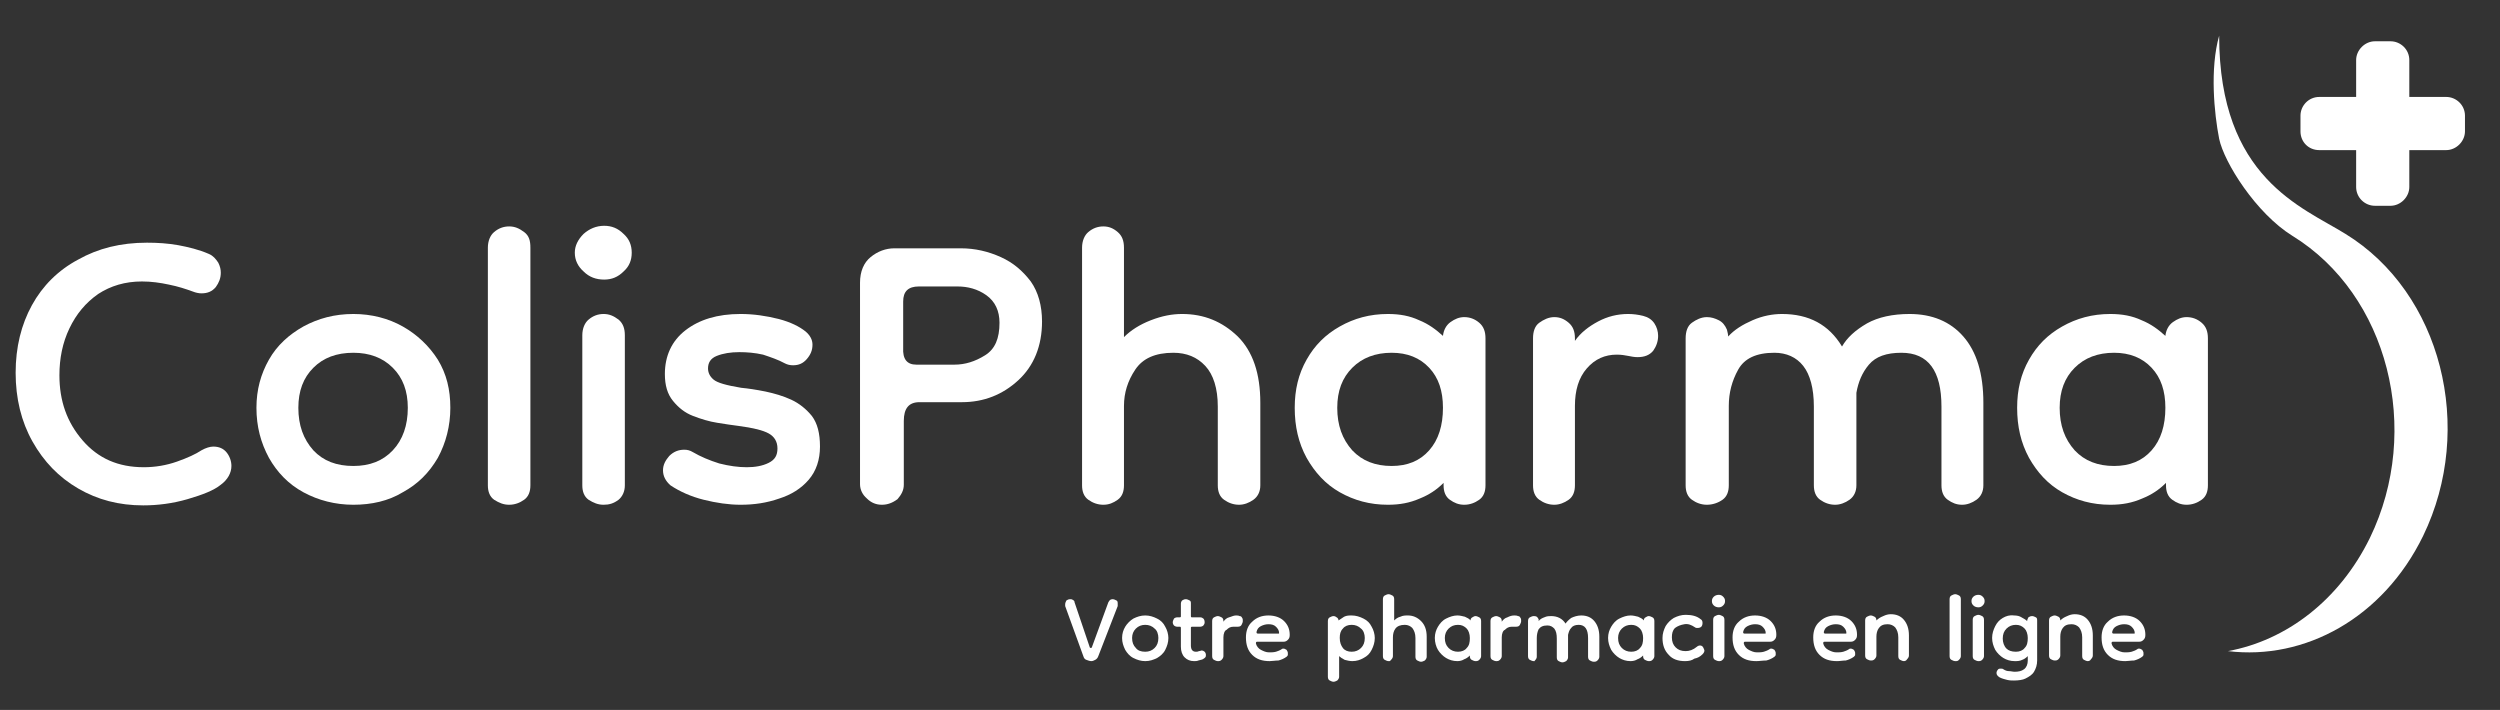 <?xml version="1.0" encoding="utf-8"?>
<!-- Generator: Adobe Illustrator 22.1.0, SVG Export Plug-In . SVG Version: 6.00 Build 0)  -->
<svg version="1.1" id="Calque_1" xmlns="http://www.w3.org/2000/svg" xmlns:xlink="http://www.w3.org/1999/xlink" x="0px" y="0px"
	 viewBox="0 0 399.7 113.5" style="enable-background:new 0 0 399.7 113.5;" xml:space="preserve">
<rect x="0" y="0" width="399.7" height="113.5" fill="#333333" stroke="none"/>
<style type="text/css">
	.st0{fill:#FFFFFF;}
</style>
<g>
	<path class="st0" d="M35.3,77.5c-1.1,0.9-2.9,1.6-5.3,2.3s-4.8,1-7.1,1c-3.9,0-7.3-0.9-10.4-2.7c-3.1-1.8-5.5-4.3-7.3-7.5
		s-2.7-6.9-2.7-11s0.9-7.7,2.6-10.8s4.2-5.6,7.4-7.3c3.2-1.8,6.8-2.7,11-2.7c1.7,0,3.3,0.1,5,0.4c1.6,0.3,3.3,0.7,4.9,1.4
		c0.7,0.3,1.1,0.8,1.5,1.4c0.3,0.6,0.4,1.1,0.4,1.6c0,0.9-0.3,1.6-0.8,2.3c-0.6,0.7-1.3,1-2.3,1c-0.4,0-0.9-0.1-1.4-0.3
		c-1.1-0.4-2.3-0.8-3.8-1.1c-1.4-0.3-2.8-0.5-4.3-0.5c-2.7,0-5,0.7-7,2c-2,1.4-3.5,3.2-4.6,5.5S9.5,57.3,9.5,60
		c0,4.1,1.2,7.5,3.7,10.4c2.5,2.9,5.7,4.3,9.8,4.3c1.8,0,3.6-0.3,5.3-0.9c1.7-0.6,3-1.2,3.9-1.8c0.7-0.4,1.4-0.6,1.9-0.6
		c0.9,0,1.6,0.3,2.1,0.9s0.8,1.4,0.8,2.2C37,75.6,36.4,76.7,35.3,77.5z"/>
	<path class="st0" d="M56.5,80.7c-2.9,0-5.6-0.7-8-2s-4.2-3.2-5.5-5.5c-1.3-2.4-2-5-2-8c0-2.9,0.7-5.4,2-7.7s3.2-4,5.5-5.3
		c2.4-1.3,5-2,8-2c2.9,0,5.6,0.7,7.9,2s4.2,3.1,5.6,5.3c1.4,2.3,2,4.8,2,7.7s-0.7,5.6-2,8c-1.4,2.4-3.2,4.2-5.6,5.5
		C62.1,80.1,59.4,80.7,56.5,80.7z M56.5,74.5c2.6,0,4.7-0.8,6.3-2.5c1.6-1.7,2.4-4,2.4-6.8c0-2.7-0.8-4.8-2.4-6.4
		c-1.6-1.6-3.7-2.4-6.3-2.4c-2.7,0-4.8,0.8-6.4,2.4c-1.6,1.6-2.4,3.7-2.4,6.4c0,2.8,0.8,5,2.4,6.8C51.7,73.7,53.8,74.5,56.5,74.5z"
		/>
	<path class="st0" d="M81.4,80.7c-0.9,0-1.6-0.3-2.4-0.8c-0.7-0.5-1-1.3-1-2.3v-38c0-1.1,0.4-2,1-2.5c0.7-0.6,1.5-0.9,2.4-0.9
		s1.6,0.3,2.4,0.9s1,1.4,1,2.5v38c0,1-0.3,1.8-1,2.3S82.3,80.7,81.4,80.7z"/>
	<path class="st0" d="M96.6,44.7c-1.3,0-2.4-0.4-3.3-1.3c-0.9-0.8-1.4-1.8-1.4-3c0-1.1,0.5-2.1,1.4-3c0.9-0.8,2-1.3,3.3-1.3
		c1.2,0,2.2,0.4,3.1,1.3c0.9,0.8,1.3,1.8,1.3,3s-0.4,2.2-1.3,3C98.8,44.3,97.8,44.7,96.6,44.7z M96.5,80.7c-0.9,0-1.6-0.3-2.4-0.8
		c-0.7-0.5-1-1.3-1-2.3v-24c0-1.1,0.4-2,1-2.5c0.7-0.6,1.5-0.9,2.4-0.9s1.6,0.3,2.4,0.9c0.7,0.6,1,1.4,1,2.5v24c0,1-0.4,1.8-1,2.3
		C98.1,80.5,97.4,80.7,96.5,80.7z"/>
	<path class="st0" d="M118.4,80.7c-1.9,0-3.9-0.3-5.9-0.8s-3.8-1.3-5.3-2.3c-0.8-0.7-1.2-1.5-1.2-2.4s0.4-1.6,1-2.3
		c0.7-0.7,1.5-1,2.4-1c0.5,0,0.9,0.1,1.4,0.4c1.2,0.7,2.6,1.3,4.2,1.8c1.6,0.4,3,0.6,4.4,0.6c1.3,0,2.5-0.2,3.5-0.7s1.4-1.2,1.4-2.3
		c0-1.1-0.5-1.9-1.4-2.4s-2.5-0.9-4.8-1.2c-0.9-0.1-2.1-0.3-3.4-0.5s-2.6-0.6-3.9-1.1s-2.3-1.3-3.2-2.4c-0.9-1.1-1.3-2.5-1.3-4.3
		c0-2.9,1.1-5.3,3.3-7c2.2-1.7,5.1-2.6,8.8-2.6c2.1,0,4.1,0.3,6.1,0.8c1.9,0.5,3.3,1.2,4.3,2c0.7,0.6,1.1,1.3,1.1,2.1
		c0,0.9-0.3,1.6-0.9,2.3c-0.6,0.7-1.3,1-2.2,1c-0.5,0-0.9-0.1-1.3-0.3c-1.1-0.6-2.3-1-3.5-1.4c-1.3-0.3-2.6-0.4-3.8-0.4
		c-1.4,0-2.6,0.2-3.6,0.6c-1,0.4-1.4,1.1-1.4,2c0,0.7,0.3,1.3,0.9,1.8s2,0.9,4.4,1.3c1.1,0.1,2.4,0.3,3.9,0.6
		c1.4,0.3,2.8,0.7,4.1,1.3c1.3,0.6,2.4,1.5,3.3,2.6c0.9,1.2,1.3,2.8,1.3,4.9s-0.6,3.9-1.8,5.3s-2.8,2.4-4.7,3
		C122.6,80.4,120.6,80.7,118.4,80.7z"/>
	<path class="st0" d="M141,80.7c-0.9,0-1.7-0.3-2.4-1c-0.7-0.6-1.1-1.4-1.1-2.3V45.2c0-1.8,0.6-3.2,1.7-4.1c1.1-0.9,2.4-1.4,3.8-1.4
		h10.6c2.3,0,4.4,0.5,6.4,1.4s3.5,2.2,4.8,3.9c1.2,1.7,1.8,3.9,1.8,6.4c0,3.9-1.3,7.1-3.8,9.4s-5.5,3.5-9,3.5H147
		c-1.7,0-2.5,1-2.5,3v10.2c0,0.9-0.4,1.6-1,2.3C142.7,80.4,141.9,80.7,141,80.7z M146.5,58.3h6.1c1.7,0,3.3-0.5,4.9-1.5
		c1.6-1,2.3-2.7,2.3-5.2c0-1.9-0.7-3.4-2.1-4.4c-1.4-1-3-1.4-4.6-1.4h-6.2c-1.7,0-2.5,0.8-2.5,2.4v7.4
		C144.3,57.4,145,58.3,146.5,58.3z"/>
	<path class="st0" d="M176.4,80.7c-0.9,0-1.7-0.3-2.4-0.8s-1-1.3-1-2.3v-38c0-1.1,0.4-2,1-2.5c0.7-0.6,1.5-0.9,2.4-0.9
		s1.6,0.3,2.3,0.9s1,1.4,1,2.5v14.3c1.1-1.1,2.5-2,4.3-2.7s3.4-1,5-1c3.5,0,6.4,1.2,8.9,3.6c2.4,2.4,3.6,5.9,3.6,10.6v13.2
		c0,1-0.4,1.8-1.1,2.3c-0.7,0.5-1.5,0.8-2.3,0.8c-0.9,0-1.7-0.3-2.4-0.8s-1-1.3-1-2.3V65c0-2.9-0.7-5.1-2-6.5s-3-2.1-5.1-2.1
		c-2.9,0-4.9,0.9-6.1,2.7c-1.2,1.8-1.8,3.7-1.8,5.8v12.7c0,1-0.3,1.8-1,2.3S177.3,80.7,176.4,80.7z"/>
	<path class="st0" d="M221.9,80.7c-2.9,0-5.4-0.7-7.7-2s-4-3.2-5.3-5.5c-1.3-2.4-1.9-5-1.9-8c0-2.9,0.6-5.4,1.9-7.7
		c1.3-2.3,3-4,5.3-5.3s4.8-2,7.7-2c1.9,0,3.5,0.3,5,1c1.5,0.6,2.7,1.5,3.8,2.5c0.1-0.9,0.5-1.7,1.2-2.2s1.4-0.8,2.2-0.8
		c0.9,0,1.7,0.3,2.4,0.9c0.7,0.6,1,1.4,1,2.5v23.5c0,1-0.3,1.8-1,2.3s-1.5,0.8-2.4,0.8s-1.6-0.3-2.3-0.8s-1-1.3-1-2.3v-0.4
		c-1.1,1.1-2.3,1.9-3.8,2.5C225.4,80.4,223.8,80.7,221.9,80.7z M222.5,74.5c2.5,0,4.5-0.8,6-2.5s2.2-4,2.2-6.8
		c0-2.7-0.7-4.8-2.2-6.4c-1.5-1.6-3.5-2.4-6-2.4c-2.6,0-4.7,0.8-6.3,2.4c-1.6,1.6-2.4,3.7-2.4,6.4c0,2.8,0.8,5,2.4,6.8
		C217.8,73.7,219.9,74.5,222.5,74.5z"/>
	<path class="st0" d="M251.8,64.9v12.7c0,1-0.3,1.8-1,2.3s-1.5,0.8-2.3,0.8c-0.9,0-1.7-0.3-2.4-0.8s-1-1.3-1-2.3V54.1
		c0-1.1,0.3-2,1-2.5s1.5-0.9,2.4-0.9s1.6,0.3,2.3,0.9s1,1.4,1,2.5v0.4c0.9-1.3,2.2-2.3,3.7-3.1s3.1-1.2,4.8-1.2
		c0.8,0,1.6,0.1,2.4,0.3s1.4,0.6,1.8,1.2c0.4,0.6,0.6,1.3,0.6,2c0,0.9-0.3,1.7-0.8,2.4c-0.6,0.7-1.4,1-2.5,1c-0.5,0-1-0.1-1.5-0.2
		c-0.5-0.1-1.1-0.2-1.8-0.2c-1.9,0-3.5,0.7-4.8,2.2S251.8,62.4,251.8,64.9z"/>
	<path class="st0" d="M272.9,80.7c-0.9,0-1.7-0.3-2.4-0.8s-1-1.3-1-2.3V54.1c0-1.1,0.3-2,1-2.5s1.5-0.9,2.4-0.9
		c0.7,0,1.3,0.2,1.9,0.5s1,0.8,1.3,1.5c0.1,0.4,0.2,0.8,0.2,1.1c1-1.1,2.3-1.9,3.9-2.6c1.6-0.7,3.2-1,4.7-1c4.3,0,7.5,1.7,9.6,5.2
		c0.8-1.4,2.1-2.6,4-3.7c1.8-1,4.1-1.5,6.8-1.5c3.6,0,6.5,1.2,8.6,3.6c2.1,2.4,3.2,5.9,3.2,10.6v13.2c0,1-0.4,1.8-1.1,2.3
		s-1.5,0.8-2.3,0.8c-0.9,0-1.6-0.3-2.3-0.8s-1-1.3-1-2.3V65c0-5.7-2.1-8.6-6.4-8.6c-2.4,0-4.1,0.6-5.2,1.9c-1.1,1.3-1.7,2.8-2,4.5
		v14.8c0,1-0.4,1.8-1.1,2.3s-1.5,0.8-2.3,0.8c-0.9,0-1.7-0.3-2.4-0.8c-0.7-0.5-1-1.3-1-2.3V65c0-2.9-0.6-5.1-1.7-6.5
		s-2.7-2.1-4.6-2.1c-2.9,0-4.8,0.9-5.8,2.7s-1.5,3.7-1.5,5.8v12.7c0,1-0.3,1.8-1,2.3S273.8,80.7,272.9,80.7z"/>
	<path class="st0" d="M337.4,80.7c-2.9,0-5.4-0.7-7.7-2c-2.3-1.3-4-3.2-5.3-5.5c-1.3-2.4-1.9-5-1.9-8c0-2.9,0.6-5.4,1.9-7.7
		s3-4,5.3-5.3s4.8-2,7.7-2c1.9,0,3.5,0.3,5,1c1.5,0.6,2.7,1.5,3.8,2.5c0.1-0.9,0.5-1.7,1.2-2.2s1.4-0.8,2.2-0.8
		c0.9,0,1.7,0.3,2.4,0.9s1,1.4,1,2.5v23.5c0,1-0.3,1.8-1,2.3s-1.5,0.8-2.4,0.8s-1.6-0.3-2.3-0.8s-1-1.3-1-2.3v-0.4
		c-1.1,1.1-2.3,1.9-3.8,2.5C340.9,80.4,339.3,80.7,337.4,80.7z M338,74.5c2.5,0,4.5-0.8,6-2.5s2.2-4,2.2-6.8c0-2.7-0.7-4.8-2.2-6.4
		c-1.5-1.6-3.5-2.4-6-2.4c-2.6,0-4.7,0.8-6.3,2.4c-1.6,1.6-2.4,3.7-2.4,6.4c0,2.8,0.8,5,2.4,6.8C333.3,73.7,335.4,74.5,338,74.5z"/>
</g>
<path class="st0" d="M378.9,86c8.4-17.3,2.9-38.9-12.4-48.3c-5.8-3.6-10.9-11.7-11.7-15.5c-0.8-4.1-1.5-11.2,0-16.5
	c0,22.8,13.3,27.4,20.2,31.7c15.3,9.4,20.8,31,12.4,48.3c-6.4,13.1-18.9,19.9-31.2,18.4C365.5,102.4,374,96,378.9,86z"/>
<path class="st0" d="M385.2,9.6v20.3c0,1.6-1.4,3-3,3h-2.5c-1.6,0-3-1.3-3-3V9.6c0-1.6,1.4-3,3-3h2.5C383.8,6.6,385.2,7.9,385.2,9.6
	z"/>
<path class="st0" d="M391.1,24h-20.3c-1.7,0-3-1.3-3-3v-2.5c0-1.6,1.3-3,3-3h20.3c1.6,0,3,1.3,3,3V21C394.1,22.6,392.7,24,391.1,24z
	"/>
<g>
	<path class="st0" d="M174.5,105.7c-0.3,0-0.5-0.1-0.8-0.2s-0.4-0.3-0.5-0.6l-2.9-8c0-0.1,0-0.2,0-0.3c0-0.2,0.1-0.4,0.2-0.6
		c0.2-0.1,0.3-0.2,0.6-0.2c0.1,0,0.3,0,0.4,0.1c0.2,0.1,0.3,0.2,0.3,0.4l2.4,7.1c0,0.1,0.1,0.2,0.2,0.2s0.2-0.1,0.2-0.2l2.6-7.1
		c0.1-0.2,0.2-0.3,0.3-0.4c0.2-0.1,0.3-0.1,0.4-0.1c0.2,0,0.4,0.1,0.6,0.2c0.2,0.1,0.2,0.3,0.2,0.6c0,0.1,0,0.2,0,0.3l-3.1,8
		c-0.1,0.3-0.3,0.5-0.5,0.6S174.7,105.7,174.5,105.7z"/>
	<path class="st0" d="M183.1,105.7c-0.7,0-1.3-0.2-1.9-0.5c-0.6-0.3-1-0.8-1.3-1.3c-0.3-0.6-0.5-1.2-0.5-1.9c0-0.7,0.2-1.3,0.5-1.8
		s0.8-1,1.3-1.3c0.6-0.3,1.2-0.5,1.9-0.5s1.3,0.2,1.9,0.5c0.6,0.3,1,0.7,1.3,1.3c0.3,0.5,0.5,1.2,0.5,1.8c0,0.7-0.2,1.3-0.5,1.9
		s-0.8,1-1.3,1.3C184.4,105.5,183.8,105.7,183.1,105.7z M183.1,104.2c0.6,0,1.1-0.2,1.5-0.6s0.6-0.9,0.6-1.6c0-0.6-0.2-1.2-0.6-1.5
		c-0.4-0.4-0.9-0.6-1.5-0.6s-1.1,0.2-1.5,0.6s-0.6,0.9-0.6,1.5c0,0.7,0.2,1.2,0.6,1.6C181.9,104,182.4,104.2,183.1,104.2z"/>
	<path class="st0" d="M190.9,105.7c-0.6,0-1.1-0.2-1.5-0.6s-0.6-1-0.6-1.7v-3c0-0.2-0.1-0.2-0.2-0.2h-0.4c-0.2,0-0.4-0.1-0.5-0.2
		s-0.2-0.3-0.2-0.5s0.1-0.4,0.2-0.6c0.1-0.1,0.3-0.2,0.5-0.2h0.4c0.2,0,0.2-0.1,0.2-0.2v-2c0-0.2,0.1-0.4,0.2-0.5
		c0.2-0.1,0.3-0.2,0.6-0.2c0.2,0,0.4,0.1,0.6,0.2c0.2,0.1,0.2,0.3,0.2,0.5v2c0,0.2,0.1,0.2,0.2,0.2h1.3c0.2,0,0.4,0.1,0.5,0.2
		s0.2,0.3,0.2,0.6c0,0.2-0.1,0.4-0.2,0.5c-0.1,0.1-0.3,0.2-0.5,0.2h-1.3c-0.2,0-0.2,0.1-0.2,0.2v2.8c0,0.7,0.3,1,0.8,1
		c0.2,0,0.3,0,0.5-0.1c0.2,0,0.3-0.1,0.4-0.1c0.2,0,0.4,0.1,0.5,0.2s0.2,0.3,0.2,0.5c0,0.1,0,0.3-0.1,0.4s-0.2,0.2-0.4,0.3
		c-0.2,0.1-0.4,0.1-0.7,0.2C191.4,105.7,191.1,105.7,190.9,105.7z"/>
	<path class="st0" d="M195.6,101.9v3c0,0.2-0.1,0.4-0.3,0.6s-0.4,0.2-0.6,0.2s-0.4-0.1-0.6-0.2s-0.3-0.3-0.3-0.6v-5.6
		c0-0.3,0.1-0.5,0.3-0.6s0.4-0.2,0.6-0.2s0.4,0.1,0.6,0.2s0.3,0.3,0.3,0.6v0.1c0.2-0.3,0.5-0.6,0.9-0.7s0.7-0.3,1.1-0.3
		c0.2,0,0.4,0,0.6,0.1c0.2,0,0.3,0.1,0.4,0.3c0.1,0.1,0.1,0.3,0.1,0.5s-0.1,0.4-0.2,0.6c-0.1,0.2-0.3,0.3-0.6,0.3
		c-0.1,0-0.2,0-0.3,0s-0.3,0-0.4,0c-0.5,0-0.8,0.2-1.1,0.5C195.8,100.8,195.6,101.3,195.6,101.9z"/>
	<path class="st0" d="M203,105.7c-1.2,0-2.1-0.3-2.8-1s-1-1.6-1-2.8c0-1,0.3-1.9,1-2.5c0.7-0.7,1.6-1,2.6-1s1.9,0.3,2.5,0.9
		s0.9,1.3,0.9,2.2c0,0.4-0.1,0.6-0.3,0.8c-0.2,0.2-0.4,0.3-0.7,0.3H201c-0.2,0-0.2,0.1-0.2,0.3c0.1,0.4,0.4,0.8,0.8,1
		c0.4,0.2,0.8,0.4,1.3,0.4c0.4,0,0.7,0,1.1-0.1c0.3-0.1,0.6-0.2,0.9-0.4c0.1-0.1,0.2-0.1,0.3-0.1c0.2,0,0.3,0.1,0.5,0.2
		c0.1,0.2,0.2,0.3,0.2,0.5c0,0.1,0,0.2,0,0.3c0,0.1-0.1,0.2-0.2,0.3c-0.4,0.3-0.9,0.5-1.3,0.6C203.9,105.6,203.4,105.7,203,105.7z
		 M204.4,101.3c0.1,0,0.1,0,0.1-0.1c0-0.4-0.2-0.7-0.5-1s-0.7-0.4-1.2-0.4c-0.4,0-0.8,0.1-1.2,0.3c-0.4,0.2-0.6,0.5-0.7,0.9l0,0
		c0,0.1,0,0.1,0,0.2c0,0,0.1,0.1,0.2,0.1H204.4z"/>
	<path class="st0" d="M216.2,105.7c-0.4,0-0.8-0.1-1.2-0.2c-0.4-0.2-0.7-0.4-0.9-0.6v3.3c0,0.2-0.1,0.4-0.3,0.6
		c-0.2,0.1-0.4,0.2-0.6,0.2s-0.4-0.1-0.6-0.2c-0.2-0.1-0.3-0.3-0.3-0.6v-8.9c0-0.3,0.1-0.5,0.3-0.6s0.4-0.2,0.6-0.2
		c0.2,0,0.4,0.1,0.5,0.2c0.2,0.1,0.3,0.3,0.3,0.5c0.3-0.2,0.6-0.4,0.9-0.6c0.4-0.2,0.8-0.2,1.2-0.2c0.7,0,1.3,0.2,1.9,0.5
		s1,0.7,1.3,1.3c0.3,0.5,0.5,1.2,0.5,1.8c0,0.7-0.2,1.3-0.5,1.9s-0.7,1-1.3,1.3C217.5,105.5,216.9,105.7,216.2,105.7z M216.1,104.2
		c0.6,0,1.1-0.2,1.5-0.6s0.6-0.9,0.6-1.6c0-0.6-0.2-1.2-0.6-1.5c-0.4-0.4-0.9-0.6-1.5-0.6s-1.1,0.2-1.4,0.6
		c-0.4,0.4-0.5,0.9-0.5,1.5c0,0.7,0.2,1.2,0.5,1.6C215,104,215.5,104.2,216.1,104.2z"/>
	<path class="st0" d="M222,105.7c-0.2,0-0.4-0.1-0.6-0.2s-0.3-0.3-0.3-0.6v-9.1c0-0.3,0.1-0.5,0.3-0.6s0.4-0.2,0.6-0.2
		s0.4,0.1,0.6,0.2s0.3,0.3,0.3,0.6v3.4c0.3-0.3,0.6-0.5,1-0.6c0.4-0.2,0.8-0.2,1.2-0.2c0.8,0,1.5,0.3,2.1,0.9s0.9,1.4,0.9,2.5v3.2
		c0,0.2-0.1,0.4-0.3,0.6c-0.2,0.1-0.4,0.2-0.6,0.2c-0.2,0-0.4-0.1-0.6-0.2s-0.3-0.3-0.3-0.6v-3c0-0.7-0.2-1.2-0.5-1.6
		c-0.3-0.3-0.7-0.5-1.2-0.5c-0.7,0-1.2,0.2-1.5,0.6s-0.4,0.9-0.4,1.4v3c0,0.2-0.1,0.4-0.3,0.6S222.3,105.7,222,105.7z"/>
	<path class="st0" d="M233,105.7c-0.7,0-1.3-0.2-1.8-0.5s-1-0.8-1.3-1.3s-0.5-1.2-0.5-1.9c0-0.7,0.2-1.3,0.5-1.8s0.7-1,1.3-1.3
		s1.2-0.5,1.8-0.5c0.4,0,0.8,0.1,1.2,0.2c0.4,0.2,0.7,0.3,0.9,0.6c0-0.2,0.1-0.4,0.3-0.5s0.3-0.2,0.5-0.2s0.4,0.1,0.6,0.2
		s0.3,0.3,0.3,0.6v5.6c0,0.2-0.1,0.4-0.3,0.6s-0.4,0.2-0.6,0.2s-0.4-0.1-0.6-0.2s-0.3-0.3-0.3-0.6v-0.1c-0.3,0.3-0.6,0.5-0.9,0.6
		C233.8,105.6,233.4,105.7,233,105.7z M233.1,104.2c0.6,0,1.1-0.2,1.4-0.6c0.4-0.4,0.5-0.9,0.5-1.6c0-0.6-0.2-1.2-0.5-1.5
		c-0.4-0.4-0.8-0.6-1.4-0.6c-0.6,0-1.1,0.2-1.5,0.6s-0.6,0.9-0.6,1.5c0,0.7,0.2,1.2,0.6,1.6C232,104,232.5,104.2,233.1,104.2z"/>
	<path class="st0" d="M240.1,101.9v3c0,0.2-0.1,0.4-0.3,0.6s-0.4,0.2-0.6,0.2s-0.4-0.1-0.6-0.2s-0.3-0.3-0.3-0.6v-5.6
		c0-0.3,0.1-0.5,0.3-0.6s0.4-0.2,0.6-0.2s0.4,0.1,0.6,0.2s0.3,0.3,0.3,0.6v0.1c0.2-0.3,0.5-0.6,0.9-0.7c0.4-0.2,0.7-0.3,1.1-0.3
		c0.2,0,0.4,0,0.6,0.1c0.2,0,0.3,0.1,0.4,0.3c0.1,0.1,0.1,0.3,0.1,0.5s-0.1,0.4-0.2,0.6c-0.1,0.2-0.3,0.3-0.6,0.3
		c-0.1,0-0.2,0-0.3,0s-0.3,0-0.4,0c-0.5,0-0.8,0.2-1.1,0.5C240.3,100.8,240.1,101.3,240.1,101.9z"/>
	<path class="st0" d="M245.2,105.7c-0.2,0-0.4-0.1-0.6-0.2s-0.3-0.3-0.3-0.6v-5.6c0-0.3,0.1-0.5,0.3-0.6s0.4-0.2,0.6-0.2
		c0.2,0,0.3,0,0.5,0.1c0.1,0.1,0.2,0.2,0.3,0.4c0,0.1,0,0.2,0,0.3c0.2-0.3,0.6-0.5,0.9-0.6c0.4-0.2,0.8-0.2,1.1-0.2
		c1,0,1.8,0.4,2.3,1.2c0.2-0.3,0.5-0.6,0.9-0.9c0.4-0.2,1-0.4,1.6-0.4c0.9,0,1.6,0.3,2.1,0.9s0.8,1.4,0.8,2.5v3.2
		c0,0.2-0.1,0.4-0.3,0.6s-0.4,0.2-0.6,0.2c-0.2,0-0.4-0.1-0.6-0.2s-0.3-0.3-0.3-0.6v-3c0-1.4-0.5-2.1-1.5-2.1c-0.6,0-1,0.2-1.2,0.5
		c-0.3,0.3-0.4,0.7-0.5,1.1v3.6c0,0.2-0.1,0.4-0.3,0.6c-0.2,0.1-0.4,0.2-0.6,0.2c-0.2,0-0.4-0.1-0.6-0.2s-0.3-0.3-0.3-0.6v-3
		c0-0.7-0.1-1.2-0.4-1.6c-0.3-0.3-0.6-0.5-1.1-0.5c-0.7,0-1.1,0.2-1.4,0.6c-0.2,0.4-0.3,0.9-0.3,1.4v3c0,0.2-0.1,0.4-0.3,0.6
		S245.4,105.7,245.2,105.7z"/>
	<path class="st0" d="M260.7,105.7c-0.7,0-1.3-0.2-1.8-0.5s-1-0.8-1.3-1.3c-0.3-0.6-0.5-1.2-0.5-1.9c0-0.7,0.2-1.3,0.5-1.8
		s0.7-1,1.3-1.3s1.2-0.5,1.8-0.5c0.4,0,0.8,0.1,1.2,0.2c0.4,0.2,0.7,0.3,0.9,0.6c0-0.2,0.1-0.4,0.3-0.5c0.2-0.1,0.3-0.2,0.5-0.2
		s0.4,0.1,0.6,0.2s0.3,0.3,0.3,0.6v5.6c0,0.2-0.1,0.4-0.3,0.6s-0.4,0.2-0.6,0.2s-0.4-0.1-0.6-0.2s-0.3-0.3-0.3-0.6v-0.1
		c-0.3,0.3-0.6,0.5-0.9,0.6C261.5,105.6,261.1,105.7,260.7,105.7z M260.8,104.2c0.6,0,1.1-0.2,1.4-0.6c0.4-0.4,0.5-0.9,0.5-1.6
		c0-0.6-0.2-1.2-0.5-1.5c-0.4-0.4-0.8-0.6-1.4-0.6s-1.1,0.2-1.5,0.6s-0.6,0.9-0.6,1.5c0,0.7,0.2,1.2,0.6,1.6
		C259.7,104,260.2,104.2,260.8,104.2z"/>
	<path class="st0" d="M269.4,105.7c-1.1,0-2-0.3-2.6-1c-0.7-0.7-1-1.6-1-2.7c0-0.7,0.2-1.3,0.5-1.9c0.3-0.5,0.8-1,1.3-1.3
		c0.6-0.3,1.2-0.5,1.9-0.5c1,0,1.8,0.2,2.4,0.7c0.2,0.1,0.3,0.3,0.3,0.6c0,0.3-0.1,0.5-0.2,0.6s-0.3,0.2-0.6,0.2
		c-0.1,0-0.3,0-0.4-0.1c-0.6-0.4-1.1-0.6-1.7-0.5s-1.1,0.3-1.5,0.6c-0.4,0.4-0.5,0.9-0.5,1.5c0,0.7,0.2,1.2,0.6,1.6s0.9,0.6,1.6,0.6
		c0.6,0,1.2-0.2,1.8-0.7c0.1-0.1,0.3-0.2,0.5-0.2s0.4,0.1,0.5,0.3c0.1,0.2,0.2,0.4,0.2,0.5c0,0.2-0.1,0.4-0.3,0.6
		c-0.4,0.4-0.8,0.6-1.3,0.7C270.5,105.6,270,105.7,269.4,105.7z"/>
	<path class="st0" d="M274.8,97.1c-0.3,0-0.6-0.1-0.8-0.3c-0.2-0.2-0.3-0.4-0.3-0.7c0-0.3,0.1-0.5,0.3-0.7c0.2-0.2,0.5-0.3,0.8-0.3
		s0.5,0.1,0.7,0.3c0.2,0.2,0.3,0.4,0.3,0.7c0,0.3-0.1,0.5-0.3,0.7C275.3,97,275.1,97.1,274.8,97.1z M274.8,105.7
		c-0.2,0-0.4-0.1-0.6-0.2s-0.3-0.3-0.3-0.6v-5.8c0-0.3,0.1-0.5,0.3-0.6c0.2-0.1,0.4-0.2,0.6-0.2s0.4,0.1,0.6,0.2s0.3,0.3,0.3,0.6
		v5.8c0,0.2-0.1,0.4-0.3,0.6S275,105.7,274.8,105.7z"/>
	<path class="st0" d="M280.8,105.7c-1.2,0-2.1-0.3-2.8-1c-0.7-0.7-1-1.6-1-2.8c0-1,0.3-1.9,1-2.5c0.7-0.7,1.6-1,2.6-1
		s1.9,0.3,2.5,0.9s0.9,1.3,0.9,2.2c0,0.4-0.1,0.6-0.3,0.8c-0.2,0.2-0.4,0.3-0.7,0.3h-4c-0.2,0-0.2,0.1-0.2,0.3
		c0.1,0.4,0.4,0.8,0.8,1s0.8,0.4,1.3,0.4c0.4,0,0.7,0,1.1-0.1c0.3-0.1,0.6-0.2,0.9-0.4c0.1-0.1,0.2-0.1,0.3-0.1
		c0.2,0,0.3,0.1,0.5,0.2c0.1,0.2,0.2,0.3,0.2,0.5c0,0.1,0,0.2,0,0.3c0,0.1-0.1,0.2-0.2,0.3c-0.4,0.3-0.9,0.5-1.3,0.6
		C281.8,105.6,281.3,105.7,280.8,105.7z M282.2,101.3c0.1,0,0.1,0,0.1-0.1c0-0.4-0.2-0.7-0.5-1s-0.7-0.4-1.2-0.4
		c-0.4,0-0.8,0.1-1.2,0.3c-0.4,0.2-0.6,0.5-0.7,0.9l0,0c0,0.1,0,0.1,0,0.2c0,0,0.1,0.1,0.2,0.1H282.2z"/>
	<path class="st0" d="M293.7,105.7c-1.2,0-2.1-0.3-2.8-1c-0.7-0.7-1-1.6-1-2.8c0-1,0.3-1.9,1-2.5c0.7-0.7,1.6-1,2.6-1
		s1.9,0.3,2.5,0.9s0.9,1.3,0.9,2.2c0,0.4-0.1,0.6-0.3,0.8c-0.2,0.2-0.4,0.3-0.7,0.3h-4.2c-0.2,0-0.2,0.1-0.2,0.3
		c0.1,0.4,0.4,0.8,0.8,1s0.8,0.4,1.3,0.4c0.4,0,0.7,0,1.1-0.1c0.3-0.1,0.6-0.2,0.9-0.4c0.1-0.1,0.2-0.1,0.3-0.1
		c0.2,0,0.3,0.1,0.5,0.2c0.1,0.2,0.2,0.3,0.2,0.5c0,0.1,0,0.2,0,0.3c0,0.1-0.1,0.2-0.2,0.3c-0.4,0.3-0.9,0.5-1.3,0.6
		C294.6,105.6,294.2,105.7,293.7,105.7z M295.1,101.3c0.1,0,0.1,0,0.1-0.1c0-0.4-0.2-0.7-0.5-1s-0.7-0.4-1.2-0.4
		c-0.4,0-0.8,0.1-1.2,0.3c-0.4,0.2-0.6,0.5-0.7,0.9l0,0c0,0.1,0,0.1,0,0.2c0,0,0.1,0.1,0.2,0.1H295.1z"/>
	<path class="st0" d="M304.4,105.7c-0.2,0-0.4-0.1-0.6-0.2s-0.3-0.3-0.3-0.6v-3c0-0.7-0.2-1.2-0.5-1.6c-0.3-0.3-0.7-0.5-1.2-0.5
		c-0.7,0-1.1,0.2-1.4,0.6s-0.4,0.9-0.4,1.4v3c0,0.2-0.1,0.4-0.3,0.6s-0.4,0.2-0.6,0.2s-0.4-0.1-0.6-0.2s-0.3-0.3-0.3-0.6v-5.6
		c0-0.3,0.1-0.5,0.3-0.6s0.4-0.2,0.6-0.2s0.4,0.1,0.6,0.2s0.3,0.3,0.3,0.6c0.3-0.3,0.6-0.5,1.1-0.7c0.4-0.2,0.8-0.3,1.2-0.3
		c0.9,0,1.6,0.3,2.1,0.9s0.8,1.4,0.8,2.5v3.2c0,0.2-0.1,0.4-0.3,0.6C304.8,105.6,304.6,105.7,304.4,105.7z"/>
	<path class="st0" d="M312.6,105.7c-0.2,0-0.4-0.1-0.6-0.2s-0.3-0.3-0.3-0.6v-9.1c0-0.3,0.1-0.5,0.3-0.6s0.4-0.2,0.6-0.2
		s0.4,0.1,0.6,0.2s0.3,0.3,0.3,0.6v9.1c0,0.2-0.1,0.4-0.3,0.6S312.9,105.7,312.6,105.7z"/>
	<path class="st0" d="M316.3,97.1c-0.3,0-0.6-0.1-0.8-0.3c-0.2-0.2-0.3-0.4-0.3-0.7c0-0.3,0.1-0.5,0.3-0.7c0.2-0.2,0.5-0.3,0.8-0.3
		s0.5,0.1,0.7,0.3c0.2,0.2,0.3,0.4,0.3,0.7c0,0.3-0.1,0.5-0.3,0.7C316.8,97,316.6,97.1,316.3,97.1z M316.3,105.7
		c-0.2,0-0.4-0.1-0.6-0.2s-0.3-0.3-0.3-0.6v-5.8c0-0.3,0.1-0.5,0.3-0.6c0.2-0.1,0.4-0.2,0.6-0.2s0.4,0.1,0.6,0.2s0.3,0.3,0.3,0.6
		v5.8c0,0.2-0.1,0.4-0.3,0.6S316.5,105.7,316.3,105.7z"/>
	<path class="st0" d="M322,108.8c-0.3,0-0.7,0-1.1-0.1s-0.8-0.2-1.2-0.4c-0.3-0.2-0.5-0.4-0.5-0.7c0-0.2,0.1-0.4,0.2-0.5
		c0.1-0.2,0.3-0.2,0.5-0.2c0.1,0,0.3,0,0.4,0.1c0.3,0.2,0.6,0.3,0.9,0.3s0.6,0.1,0.9,0.1c0.6,0,1.1-0.1,1.5-0.4s0.6-0.8,0.6-1.4
		v-0.7c-0.3,0.3-0.6,0.5-0.9,0.6c-0.4,0.2-0.8,0.2-1.2,0.2c-0.7,0-1.3-0.2-1.8-0.5s-1-0.8-1.3-1.3c-0.3-0.6-0.5-1.2-0.5-1.9
		c0-0.7,0.2-1.3,0.5-1.9s0.7-1,1.2-1.3s1.1-0.5,1.8-0.4c0.5,0,0.9,0.1,1.2,0.3c0.4,0.2,0.7,0.4,0.9,0.6c0-0.2,0.1-0.4,0.2-0.6
		c0.2-0.1,0.3-0.2,0.6-0.2c0.2,0,0.4,0.1,0.6,0.2s0.2,0.3,0.2,0.6v6.3c0,0.7-0.2,1.3-0.5,1.8s-0.8,0.8-1.4,1.1
		C323.4,108.7,322.7,108.8,322,108.8z M322.3,104.2c0.6,0,1.1-0.2,1.4-0.6c0.4-0.4,0.5-0.9,0.5-1.6c0-0.6-0.2-1.2-0.5-1.5
		c-0.4-0.4-0.8-0.6-1.4-0.6s-1.1,0.2-1.5,0.6s-0.6,0.9-0.6,1.6c0,0.6,0.2,1.2,0.6,1.6C321.1,104,321.6,104.2,322.3,104.2z"/>
	<path class="st0" d="M333.8,105.7c-0.2,0-0.4-0.1-0.6-0.2s-0.3-0.3-0.3-0.6v-3c0-0.7-0.2-1.2-0.5-1.6c-0.3-0.3-0.7-0.5-1.2-0.5
		c-0.7,0-1.1,0.2-1.4,0.6s-0.4,0.9-0.4,1.4v3c0,0.2-0.1,0.4-0.3,0.6s-0.4,0.2-0.6,0.2s-0.4-0.1-0.6-0.2s-0.3-0.3-0.3-0.6v-5.6
		c0-0.3,0.1-0.5,0.3-0.6s0.4-0.2,0.6-0.2s0.4,0.1,0.6,0.2s0.3,0.3,0.3,0.6c0.3-0.3,0.6-0.5,1.1-0.7c0.4-0.2,0.8-0.3,1.2-0.3
		c0.9,0,1.6,0.3,2.1,0.9s0.8,1.4,0.8,2.5v3.2c0,0.2-0.1,0.4-0.3,0.6C334.2,105.6,334,105.7,333.8,105.7z"/>
	<path class="st0" d="M339.8,105.7c-1.2,0-2.1-0.3-2.8-1s-1-1.6-1-2.8c0-1,0.3-1.9,1-2.5c0.7-0.7,1.6-1,2.6-1s1.9,0.3,2.5,0.9
		s0.9,1.3,0.9,2.2c0,0.4-0.1,0.6-0.3,0.8c-0.2,0.2-0.4,0.3-0.7,0.3h-4.2c-0.2,0-0.2,0.1-0.2,0.3c0.1,0.4,0.4,0.8,0.8,1
		s0.8,0.4,1.3,0.4c0.4,0,0.7,0,1.1-0.1c0.3-0.1,0.6-0.2,0.9-0.4c0.1-0.1,0.2-0.1,0.3-0.1c0.2,0,0.3,0.1,0.5,0.2
		c0.1,0.2,0.2,0.3,0.2,0.5c0,0.1,0,0.2,0,0.3c0,0.1-0.1,0.2-0.2,0.3c-0.4,0.3-0.9,0.5-1.3,0.6C340.7,105.6,340.2,105.7,339.8,105.7z
		 M341.2,101.3c0.1,0,0.1,0,0.1-0.1c0-0.4-0.2-0.7-0.5-1s-0.7-0.4-1.2-0.4c-0.4,0-0.8,0.1-1.2,0.3c-0.4,0.2-0.6,0.5-0.7,0.9l0,0
		c0,0.1,0,0.1,0,0.2c0,0,0.1,0.1,0.2,0.1H341.2z"/>
</g>
</svg>
